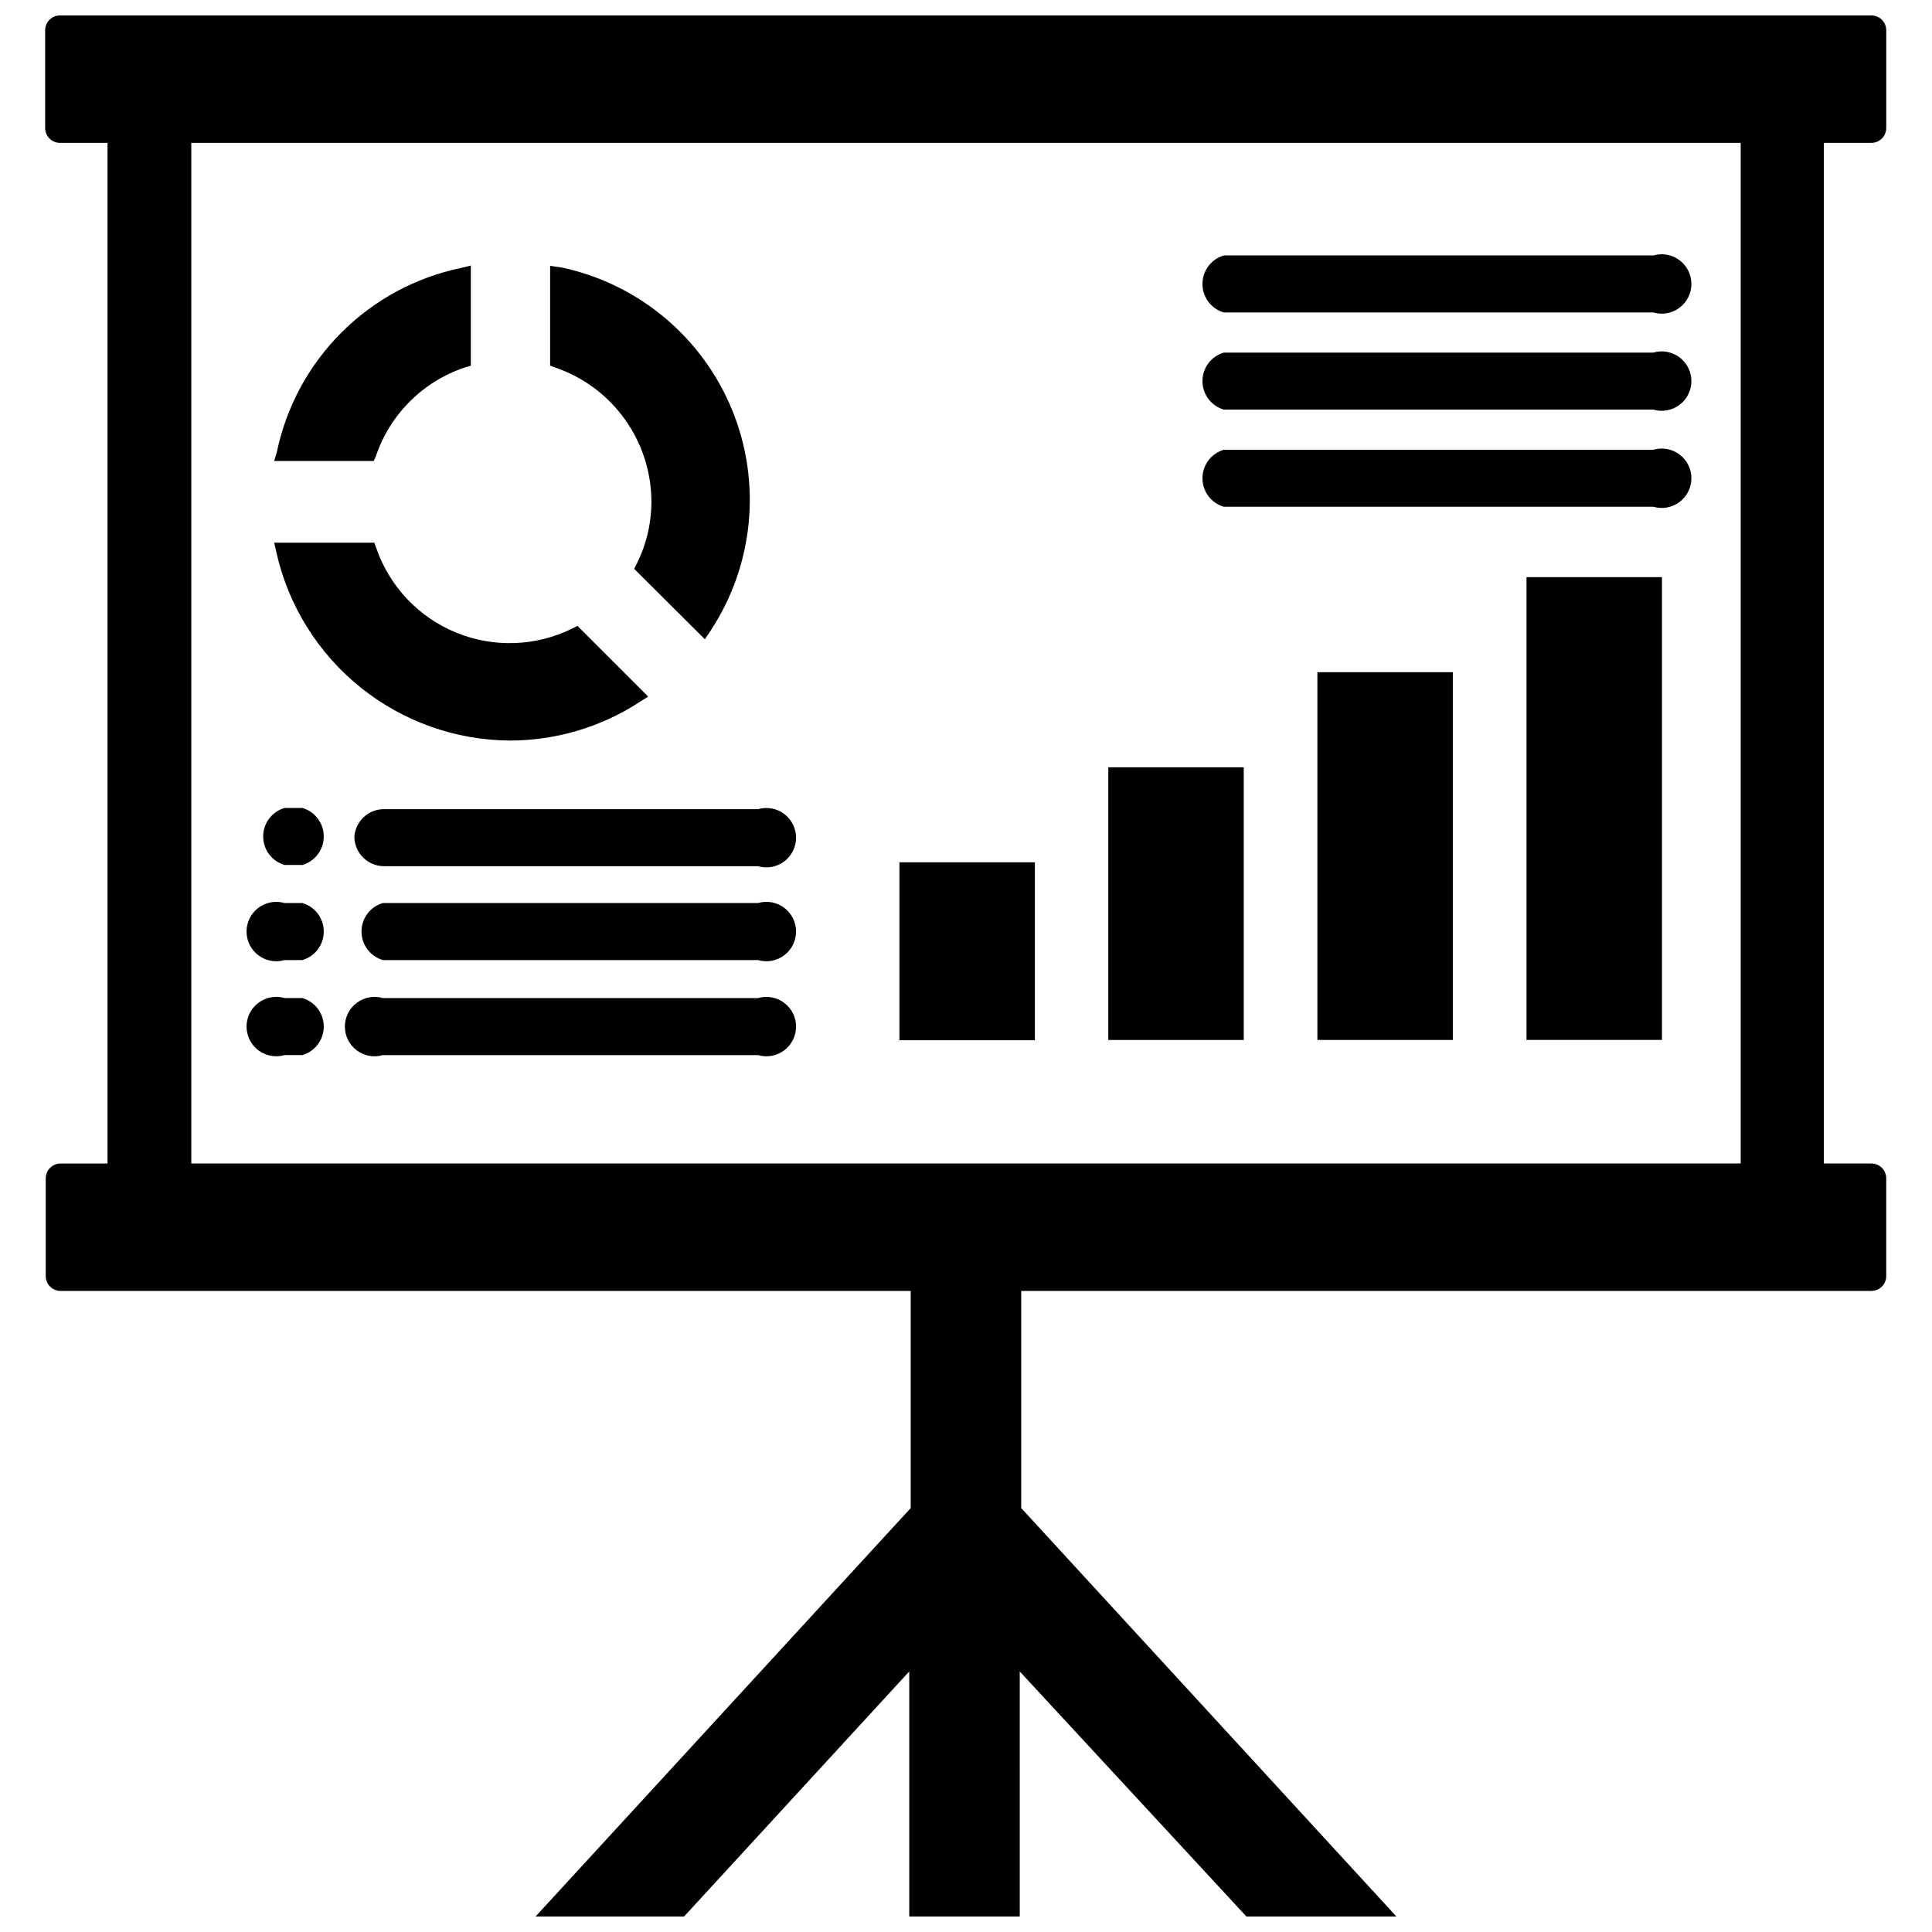 <?xml version="1.0" encoding="UTF-8"?>
<!-- Uploaded to: SVG Repo, www.svgrepo.com, Generator: SVG Repo Mixer Tools -->
<svg width="800px" height="800px" version="1.1" viewBox="144 144 512 512" xmlns="http://www.w3.org/2000/svg">
 <defs>
  <clipPath id="a">
   <path d="m155 148.09h489v503.81h-489z"/>
  </clipPath>
 </defs>
 <g clip-path="url(#a)">
  <path d="m639.94 181.86c1.043 0 2.047-0.414 2.785-1.152 0.738-0.738 1.152-1.738 1.152-2.781v-25.898c0-1.047-0.414-2.047-1.152-2.785-0.738-0.738-1.742-1.152-2.785-1.152h-480.2 0.004c-2.113 0.086-3.781 1.82-3.781 3.938v25.898c0 1.043 0.414 2.043 1.152 2.781 0.738 0.738 1.742 1.152 2.785 1.152h12.594v270.48h-12.438c-2.172 0-3.934 1.762-3.934 3.938v25.898c0 1.043 0.414 2.043 1.152 2.781 0.738 0.738 1.738 1.152 2.781 1.152h225.3v57.543l-99.422 108.24h39.359l59.672-64.945v64.945h29.285l-0.004-64.941 60.062 64.941h39.754l-99.422-108.24v-57.547h225.3c1.043 0 2.047-0.414 2.785-1.152 0.738-0.738 1.152-1.738 1.152-2.781v-25.898c0-1.047-0.414-2.047-1.152-2.785-0.738-0.738-1.742-1.152-2.785-1.152h-12.594v-270.48zm-34.637 270.48h-410.61v-270.48h410.61z"/>
 </g>
 <path d="m316.63 276.88c0.008 5.711-1.312 11.344-3.856 16.453l-0.707 1.418 18.734 18.656 1.574-2.363c11.391-17.355 13.5-39.211 5.633-58.422-7.871-19.215-24.699-33.312-44.992-37.695l-3.231-0.473v26.449l1.496 0.551v0.004c7.379 2.547 13.781 7.324 18.32 13.672 4.543 6.344 7 13.945 7.027 21.75z"/>
 <path d="m243.74 289.32-0.551-1.496h-26.527l0.629 2.754v0.004c3.195 14.031 11.035 26.574 22.254 35.59 11.215 9.016 25.148 13.98 39.543 14.082 12.18 0.004 24.102-3.523 34.32-10.156l2.363-1.496-18.734-18.734-1.418 0.707v0.004c-9.617 4.746-20.809 5.137-30.734 1.07-9.922-4.066-17.625-12.195-21.145-22.328z"/>
 <path d="m243.58 264.99c3.723-11.145 12.469-19.891 23.617-23.613l1.574-0.473v-26.531l-2.598 0.633c-12.004 2.5-23.016 8.449-31.688 17.121-8.668 8.668-14.621 19.68-17.121 31.684l-0.707 2.363h26.371z"/>
 <path d="m219.41 373.23h4.723c3.359-0.98 5.668-4.059 5.668-7.559 0-3.496-2.309-6.578-5.668-7.555h-4.723c-3.359 0.977-5.668 4.059-5.668 7.555 0 3.5 2.309 6.578 5.668 7.559z"/>
 <path d="m237.91 365.68c0 2.09 0.828 4.09 2.305 5.566 1.477 1.477 3.481 2.305 5.566 2.305h99.109c2.379 0.695 4.945 0.23 6.926-1.258 1.984-1.488 3.148-3.82 3.148-6.297 0-2.481-1.164-4.812-3.148-6.297-1.98-1.488-4.547-1.953-6.926-1.262h-99.426c-3.988 0.148-7.238 3.262-7.555 7.242z"/>
 <path d="m219.41 398.43h4.723c3.359-0.98 5.668-4.059 5.668-7.559s-2.309-6.578-5.668-7.559h-4.723c-2.379-0.691-4.945-0.227-6.926 1.262-1.984 1.484-3.148 3.82-3.148 6.297 0 2.477 1.164 4.812 3.148 6.297 1.98 1.488 4.547 1.953 6.926 1.262z"/>
 <path d="m344.89 383.31h-99.426c-3.356 0.98-5.664 4.059-5.664 7.559s2.309 6.578 5.664 7.559h99.426c2.379 0.691 4.945 0.227 6.926-1.262 1.984-1.484 3.148-3.82 3.148-6.297 0-2.477-1.164-4.812-3.148-6.297-1.98-1.488-4.547-1.953-6.926-1.262z"/>
 <path d="m219.41 423.61h4.723c3.359-0.977 5.668-4.059 5.668-7.555 0-3.5-2.309-6.578-5.668-7.559h-4.723c-2.379-0.695-4.945-0.227-6.926 1.262-1.984 1.484-3.148 3.816-3.148 6.297 0 2.477 1.164 4.809 3.148 6.297 1.98 1.484 4.547 1.953 6.926 1.258z"/>
 <path d="m344.89 408.5h-99.426c-2.375-0.695-4.941-0.227-6.926 1.262-1.98 1.484-3.148 3.816-3.148 6.297 0 2.477 1.168 4.809 3.148 6.297 1.984 1.484 4.551 1.953 6.926 1.258h99.426c2.379 0.695 4.945 0.227 6.926-1.258 1.984-1.488 3.148-3.82 3.148-6.297 0-2.481-1.164-4.812-3.148-6.297-1.98-1.488-4.547-1.957-6.926-1.262z"/>
 <path d="m468.33 226.81h113.83c2.379 0.695 4.945 0.23 6.93-1.258 1.98-1.488 3.148-3.82 3.148-6.297 0-2.481-1.168-4.812-3.148-6.297-1.984-1.488-4.551-1.953-6.93-1.262h-113.83c-3.359 0.98-5.668 4.059-5.668 7.559 0 3.496 2.309 6.578 5.668 7.555z"/>
 <path d="m468.33 252.55h113.83c2.379 0.695 4.945 0.227 6.93-1.258 1.98-1.488 3.148-3.82 3.148-6.297 0-2.481-1.168-4.812-3.148-6.301-1.984-1.484-4.551-1.953-6.93-1.258h-113.83c-3.359 0.98-5.668 4.059-5.668 7.559 0 3.496 2.309 6.574 5.668 7.555z"/>
 <path d="m468.33 278.3h113.83c2.379 0.695 4.945 0.227 6.93-1.258 1.98-1.488 3.148-3.82 3.148-6.301 0-2.477-1.168-4.809-3.148-6.297-1.984-1.484-4.551-1.953-6.93-1.258h-113.83c-3.359 0.98-5.668 4.059-5.668 7.555 0 3.5 2.309 6.578 5.668 7.559z"/>
 <path d="m548.54 296.95h35.895v122.64h-35.895z"/>
 <path d="m493.12 322.14h35.895v97.457h-35.895z"/>
 <path d="m437.71 347.34h35.895v72.266h-35.895z"/>
 <path d="m382.36 372.52h35.895v47.152h-35.895z"/>
</svg>